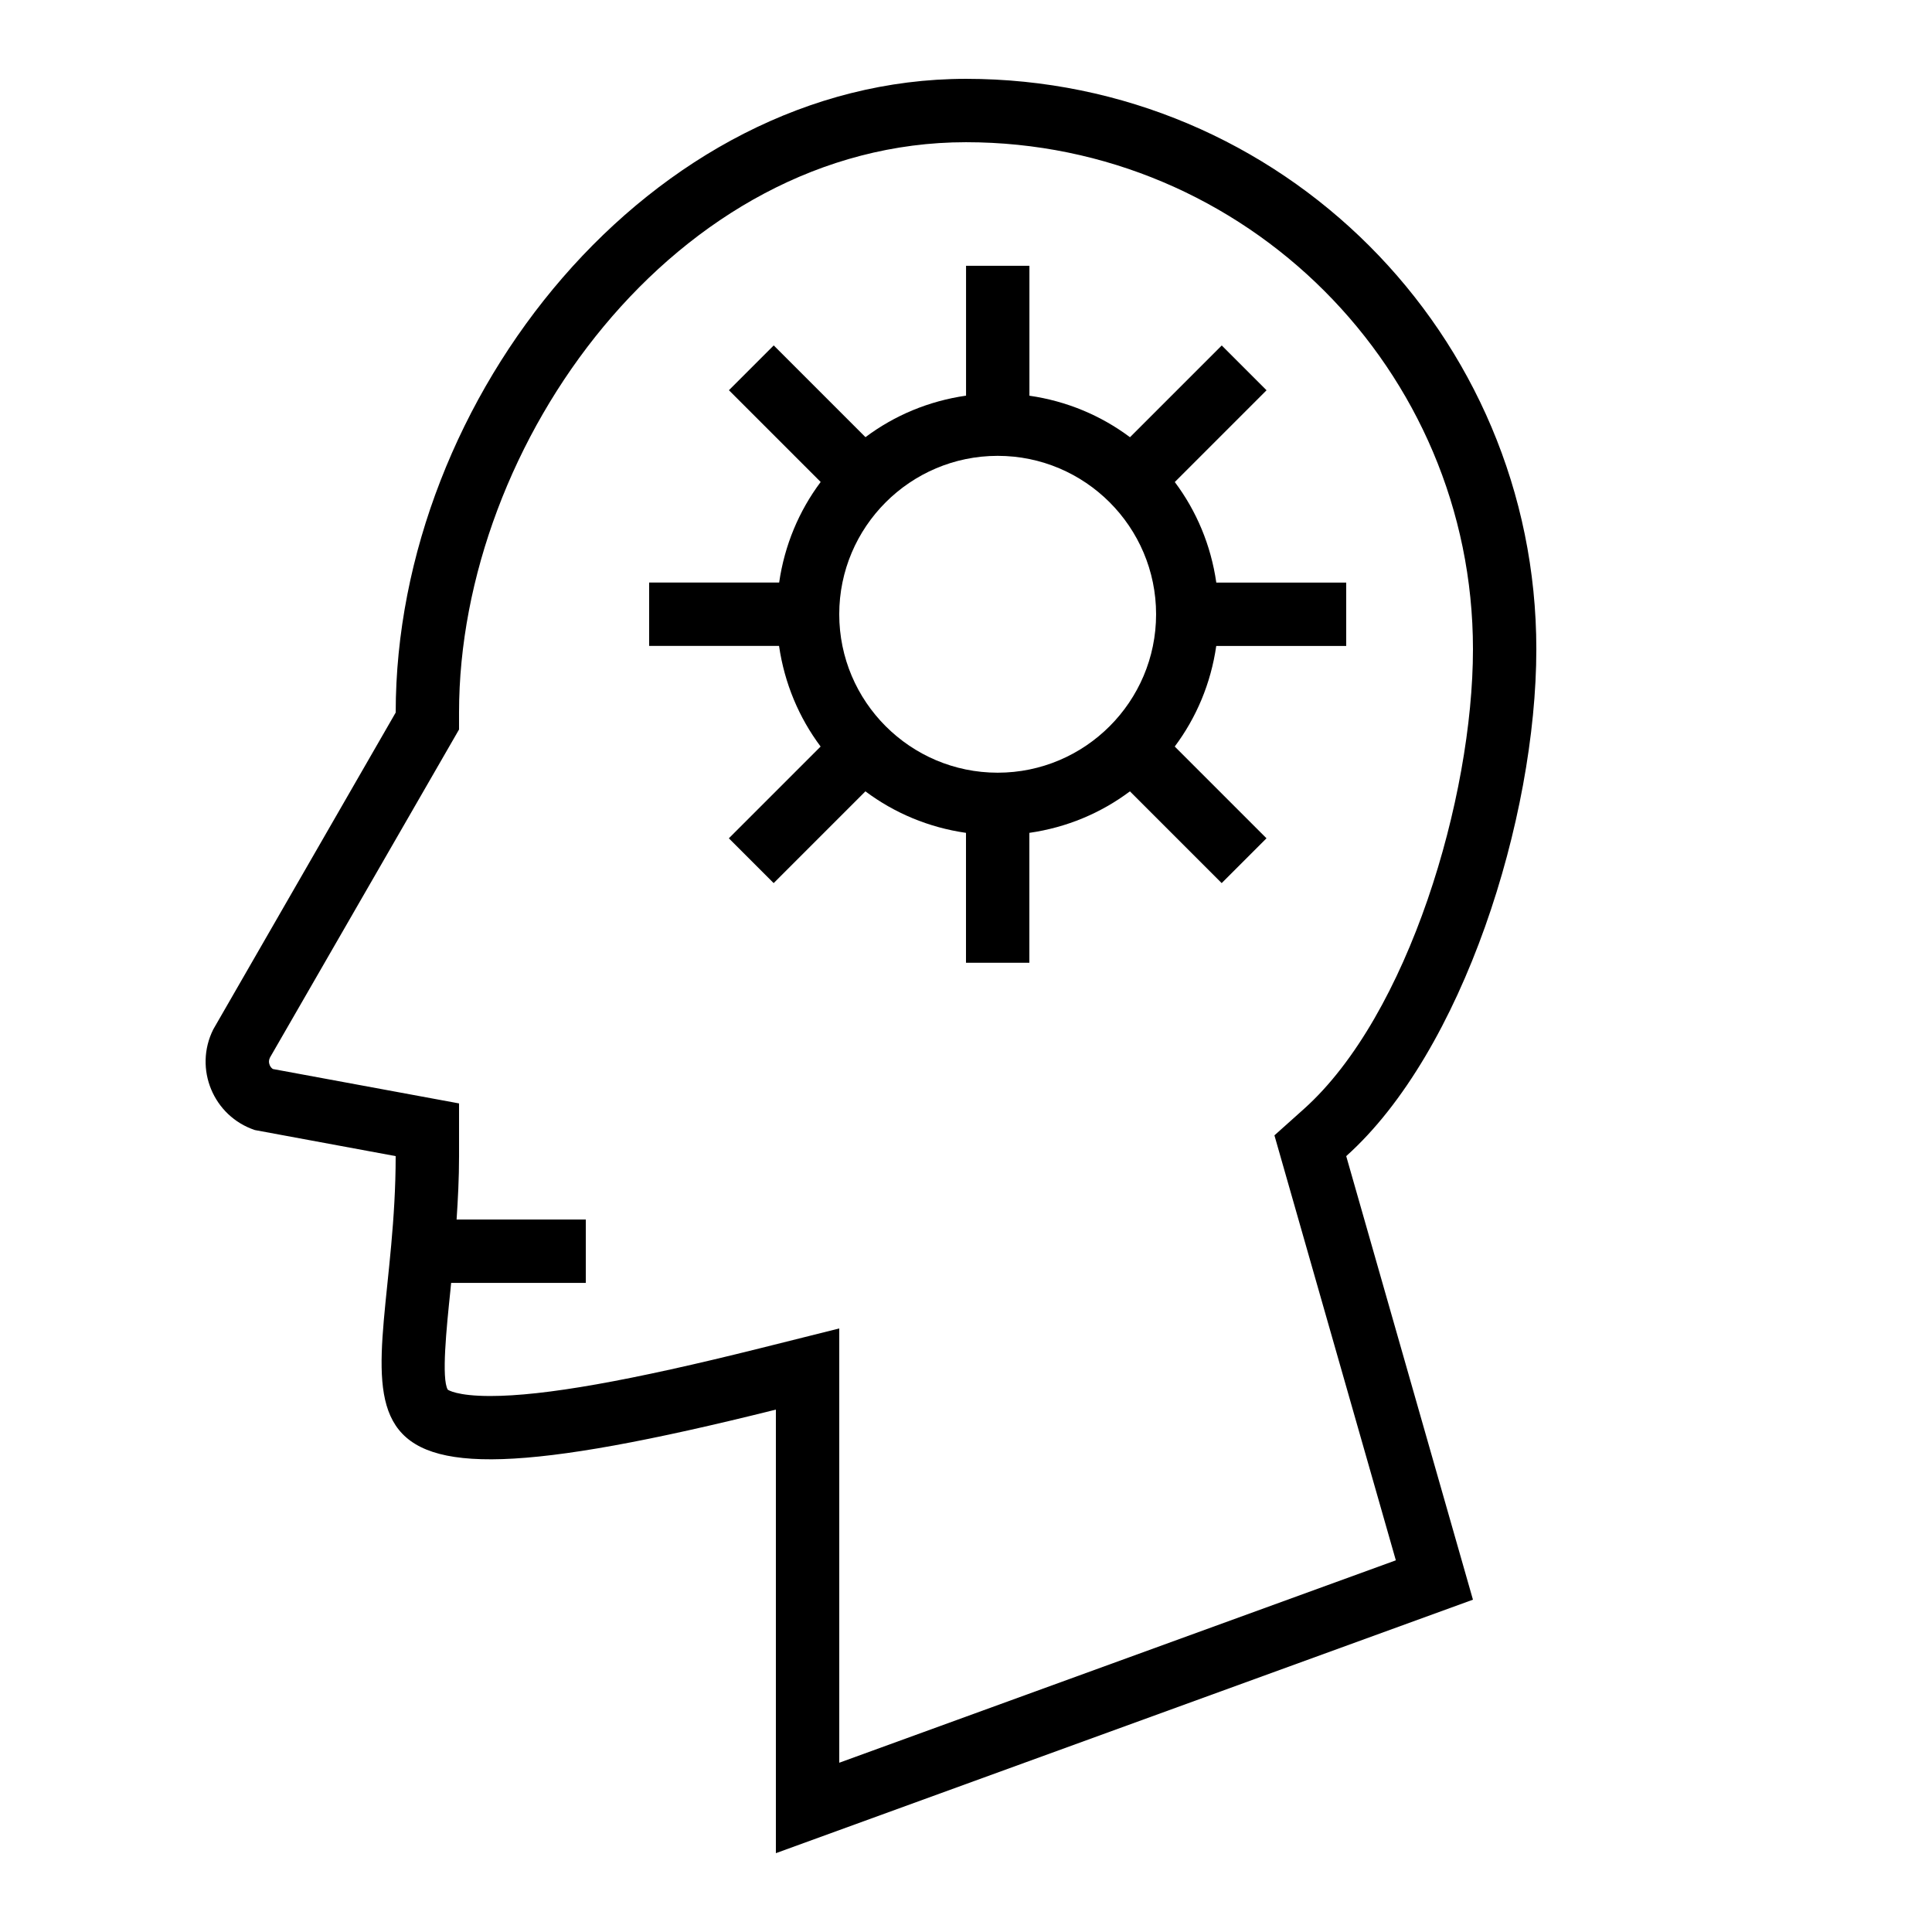 <?xml version="1.0" encoding="UTF-8"?>
<!-- Uploaded to: ICON Repo, www.svgrepo.com, Generator: ICON Repo Mixer Tools -->
<svg fill="#000000" width="800px" height="800px" version="1.1" viewBox="144 144 512 512" xmlns="http://www.w3.org/2000/svg">
 <g>
  <path d="m211.56 443.48 37.297 6.902c0 67.176-33.586 100.76 100.76 67.176v117.55l184.73-67.176-33.586-117.55c30.918-27.676 50.383-89.594 50.383-134.35 0-83.48-67.66-151.14-151.14-151.14-83.48 0-151.14 84.457-151.14 167.94l-48.348 83.969c-5.207 10.41 0.016 23.008 11.051 26.684zm3.961-19.176 50.129-86.977v-4.5c0-71.355 57.449-151.14 134.35-151.14 74.078 0 134.35 60.273 134.35 134.35 0 39.312-17.129 97.066-44.789 121.84l-7.824 7.004 32.176 112.62-147.5 53.641v-115.09l-20.875 5.223c-34.594 8.648-57.352 12.68-71.625 12.68-8.984 0-11.219-1.664-11.25-1.68-1.715-2.871-0.336-16.355 0.688-26.199 0.066-0.656 0.133-1.426 0.203-2.098l35.688-0.004v-16.793h-34.242c0.352-5.34 0.652-10.848 0.652-16.793v-13.973l-49.34-9.117c-0.371-0.25-0.672-0.605-0.84-1.043-0.285-0.672-0.25-1.324 0.051-1.945z"/>
  <path d="m361.47 341.84-24.316 24.316 11.875 11.875 24.316-24.316c7.676 5.742 16.742 9.574 26.652 11v34.426h16.793v-34.426c9.926-1.426 18.992-5.258 26.652-11l24.316 24.316 11.875-11.875-24.316-24.316c5.742-7.676 9.574-16.742 11-26.652h34.441v-16.793h-34.426c-1.426-9.926-5.258-18.992-11-26.652l24.316-24.316-11.875-11.875-24.316 24.316c-7.676-5.742-16.742-9.574-26.652-11v-34.426h-16.793v34.41c-9.926 1.426-18.992 5.258-26.652 11l-24.316-24.316-11.875 11.875 24.316 24.316c-5.742 7.676-9.574 16.742-11 26.652l-34.457-0.004v16.793h34.426c1.445 9.926 5.273 18.996 11.016 26.672zm46.922-77.035c23.16 0 41.984 18.844 41.984 41.984s-18.824 41.984-41.984 41.984c-23.16 0-41.984-18.844-41.984-41.984s18.828-41.984 41.984-41.984z"/>
 </g>
</svg>